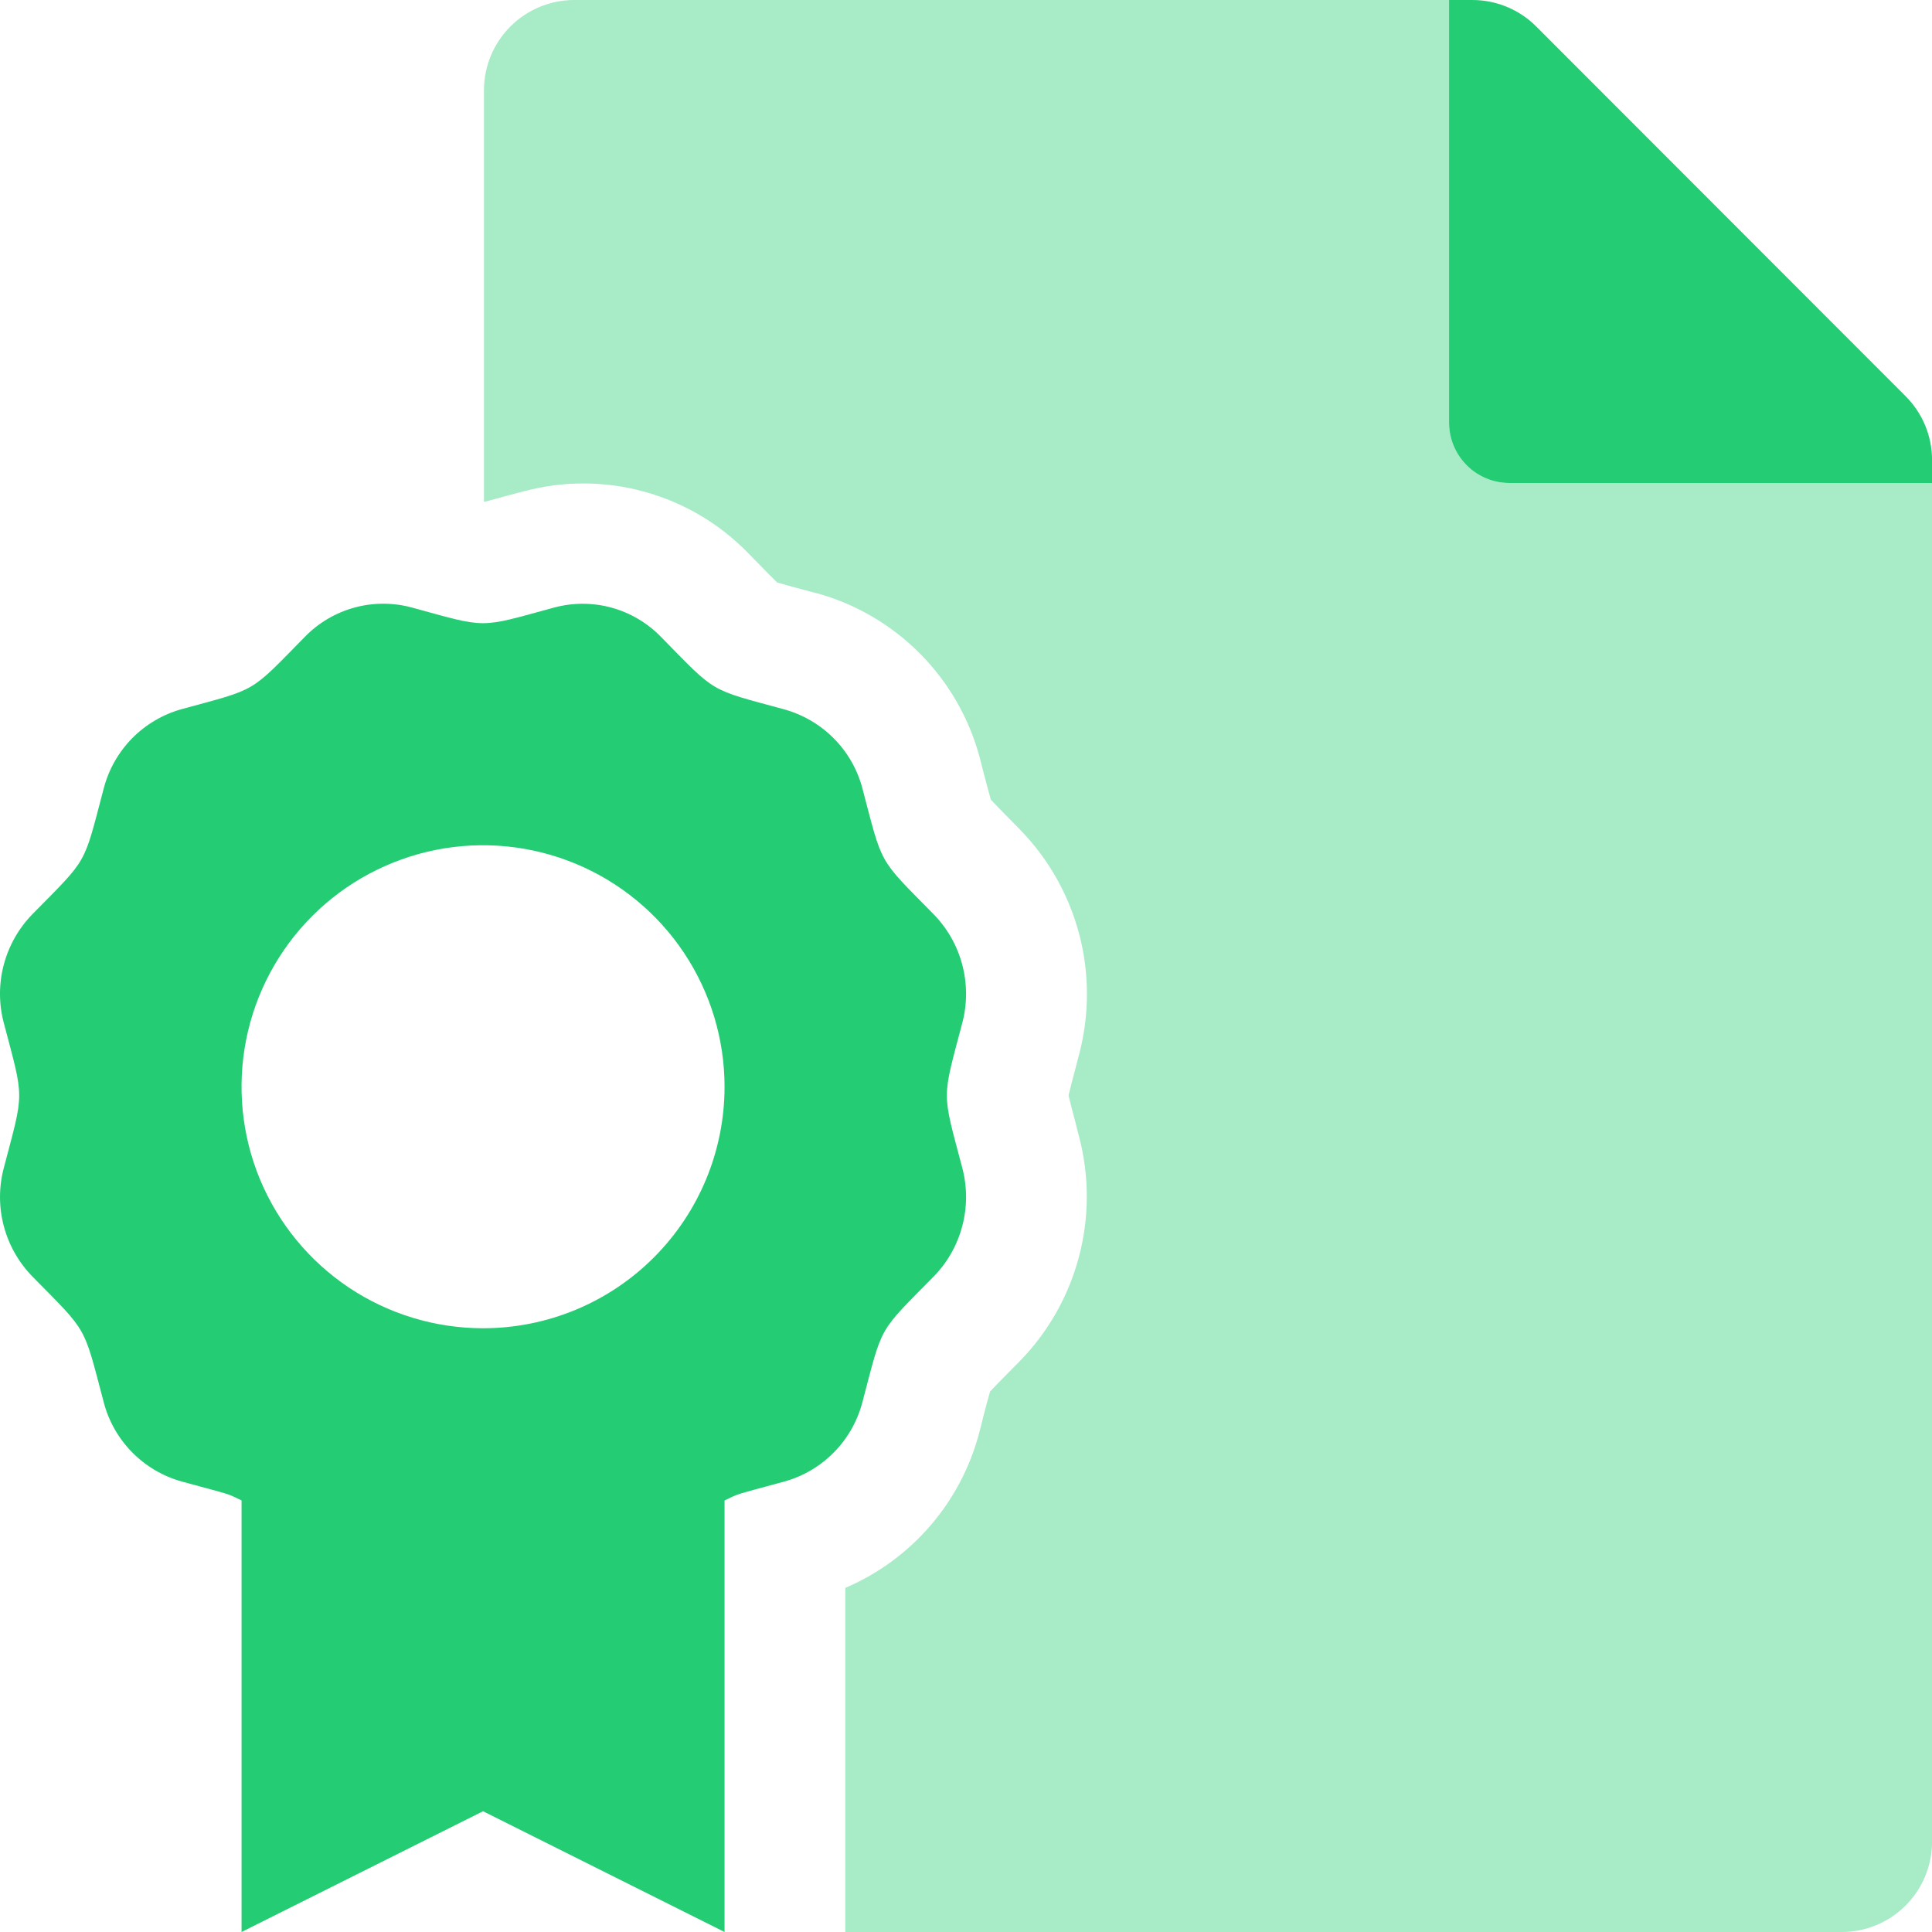 <svg width="38" height="38" viewBox="0 0 38 38" fill="none" xmlns="http://www.w3.org/2000/svg">
<path opacity="0.4" d="M38.001 9.5V36.228C38 36.461 37.954 36.692 37.864 36.907C37.774 37.123 37.643 37.318 37.477 37.483C37.312 37.647 37.116 37.778 36.9 37.867C36.684 37.955 36.453 38.001 36.219 38H16.626V31.232C17.268 30.958 17.84 30.54 18.296 30.011C18.753 29.483 19.082 28.857 19.26 28.181C19.288 28.076 19.313 27.979 19.334 27.888C19.383 27.698 19.438 27.488 19.474 27.369C19.559 27.278 19.706 27.128 19.839 26.993L20.055 26.775C20.614 26.204 21.015 25.498 21.22 24.726C21.426 23.953 21.428 23.141 21.227 22.368C21.2 22.263 21.174 22.167 21.153 22.077C21.102 21.883 21.045 21.669 21.017 21.546C21.045 21.421 21.103 21.204 21.155 21.008C21.178 20.92 21.203 20.826 21.229 20.723C21.43 19.952 21.429 19.142 21.226 18.371C21.023 17.601 20.624 16.895 20.069 16.324L19.864 16.115C19.727 15.976 19.575 15.822 19.489 15.729C19.453 15.607 19.398 15.395 19.347 15.202C19.324 15.113 19.299 15.017 19.273 14.913C19.069 14.14 18.666 13.434 18.105 12.865C17.543 12.296 16.842 11.883 16.072 11.669H16.064L15.786 11.595C15.604 11.546 15.405 11.492 15.285 11.456C15.193 11.368 15.046 11.217 14.914 11.081C14.851 11.017 14.785 10.949 14.712 10.875C14.151 10.299 13.446 9.883 12.67 9.67C11.894 9.457 11.075 9.455 10.299 9.665H10.295L10.015 9.739C9.837 9.788 9.644 9.842 9.519 9.872V1.772C9.52 1.304 9.706 0.855 10.036 0.524C10.366 0.192 10.814 0.004 11.282 0L28.501 0V8.312C28.501 8.627 28.626 8.929 28.849 9.152C29.071 9.375 29.373 9.5 29.688 9.5H38.001Z" fill="#24CD74"/>
<path d="M37.481 7.793L30.215 0.52C30.049 0.354 29.852 0.223 29.636 0.134C29.419 0.045 29.188 -0.001 28.953 5.35615e-06H28.501V8.312C28.501 8.627 28.626 8.929 28.849 9.152C29.071 9.375 29.373 9.5 29.688 9.5H38.001V9.047C38.001 8.814 37.955 8.584 37.866 8.368C37.776 8.153 37.646 7.958 37.481 7.793ZM18.927 20.12C19.026 19.746 19.026 19.352 18.927 18.977C18.829 18.603 18.635 18.26 18.364 17.983C17.261 16.861 17.368 17.047 16.964 15.512C16.867 15.14 16.674 14.801 16.404 14.527C16.134 14.254 15.797 14.056 15.427 13.953C13.922 13.543 14.103 13.649 13.001 12.527C12.734 12.253 12.399 12.054 12.03 11.952C11.661 11.851 11.272 11.85 10.902 11.949C9.394 12.36 9.606 12.36 8.1 11.949C7.731 11.849 7.342 11.849 6.973 11.95C6.604 12.05 6.268 12.248 6.001 12.521C4.895 13.648 5.074 13.538 3.576 13.947C3.205 14.05 2.867 14.249 2.597 14.523C2.328 14.798 2.135 15.139 2.039 15.512C1.633 17.051 1.742 16.857 0.638 17.981C0.367 18.258 0.173 18.601 0.074 18.976C-0.025 19.351 -0.025 19.745 0.075 20.12C0.479 21.657 0.477 21.44 0.075 22.971C-0.024 23.345 -0.025 23.739 0.074 24.113C0.173 24.488 0.367 24.83 0.637 25.107C1.74 26.228 1.633 26.043 2.039 27.576C2.135 27.949 2.328 28.29 2.598 28.564C2.867 28.838 3.205 29.037 3.576 29.14C4.637 29.429 4.431 29.362 4.751 29.511V38L9.501 35.625L14.251 38V29.512C14.571 29.363 14.364 29.43 15.426 29.14C15.797 29.038 16.134 28.839 16.404 28.564C16.674 28.29 16.866 27.949 16.963 27.577C17.369 26.037 17.259 26.231 18.364 25.108C18.635 24.831 18.829 24.488 18.927 24.114C19.026 23.739 19.026 23.346 18.927 22.971C18.523 21.439 18.523 21.655 18.927 20.12ZM9.501 26.125C8.561 26.125 7.643 25.846 6.862 25.325C6.081 24.802 5.472 24.061 5.112 23.193C4.753 22.325 4.659 21.37 4.842 20.448C5.025 19.527 5.478 18.68 6.142 18.016C6.806 17.352 7.653 16.9 8.574 16.716C9.495 16.533 10.45 16.627 11.318 16.987C12.186 17.346 12.928 17.955 13.45 18.736C13.972 19.517 14.251 20.436 14.251 21.375C14.251 22.635 13.75 23.843 12.859 24.734C11.969 25.625 10.761 26.125 9.501 26.125Z" fill="#24CD74"/>
</svg>
